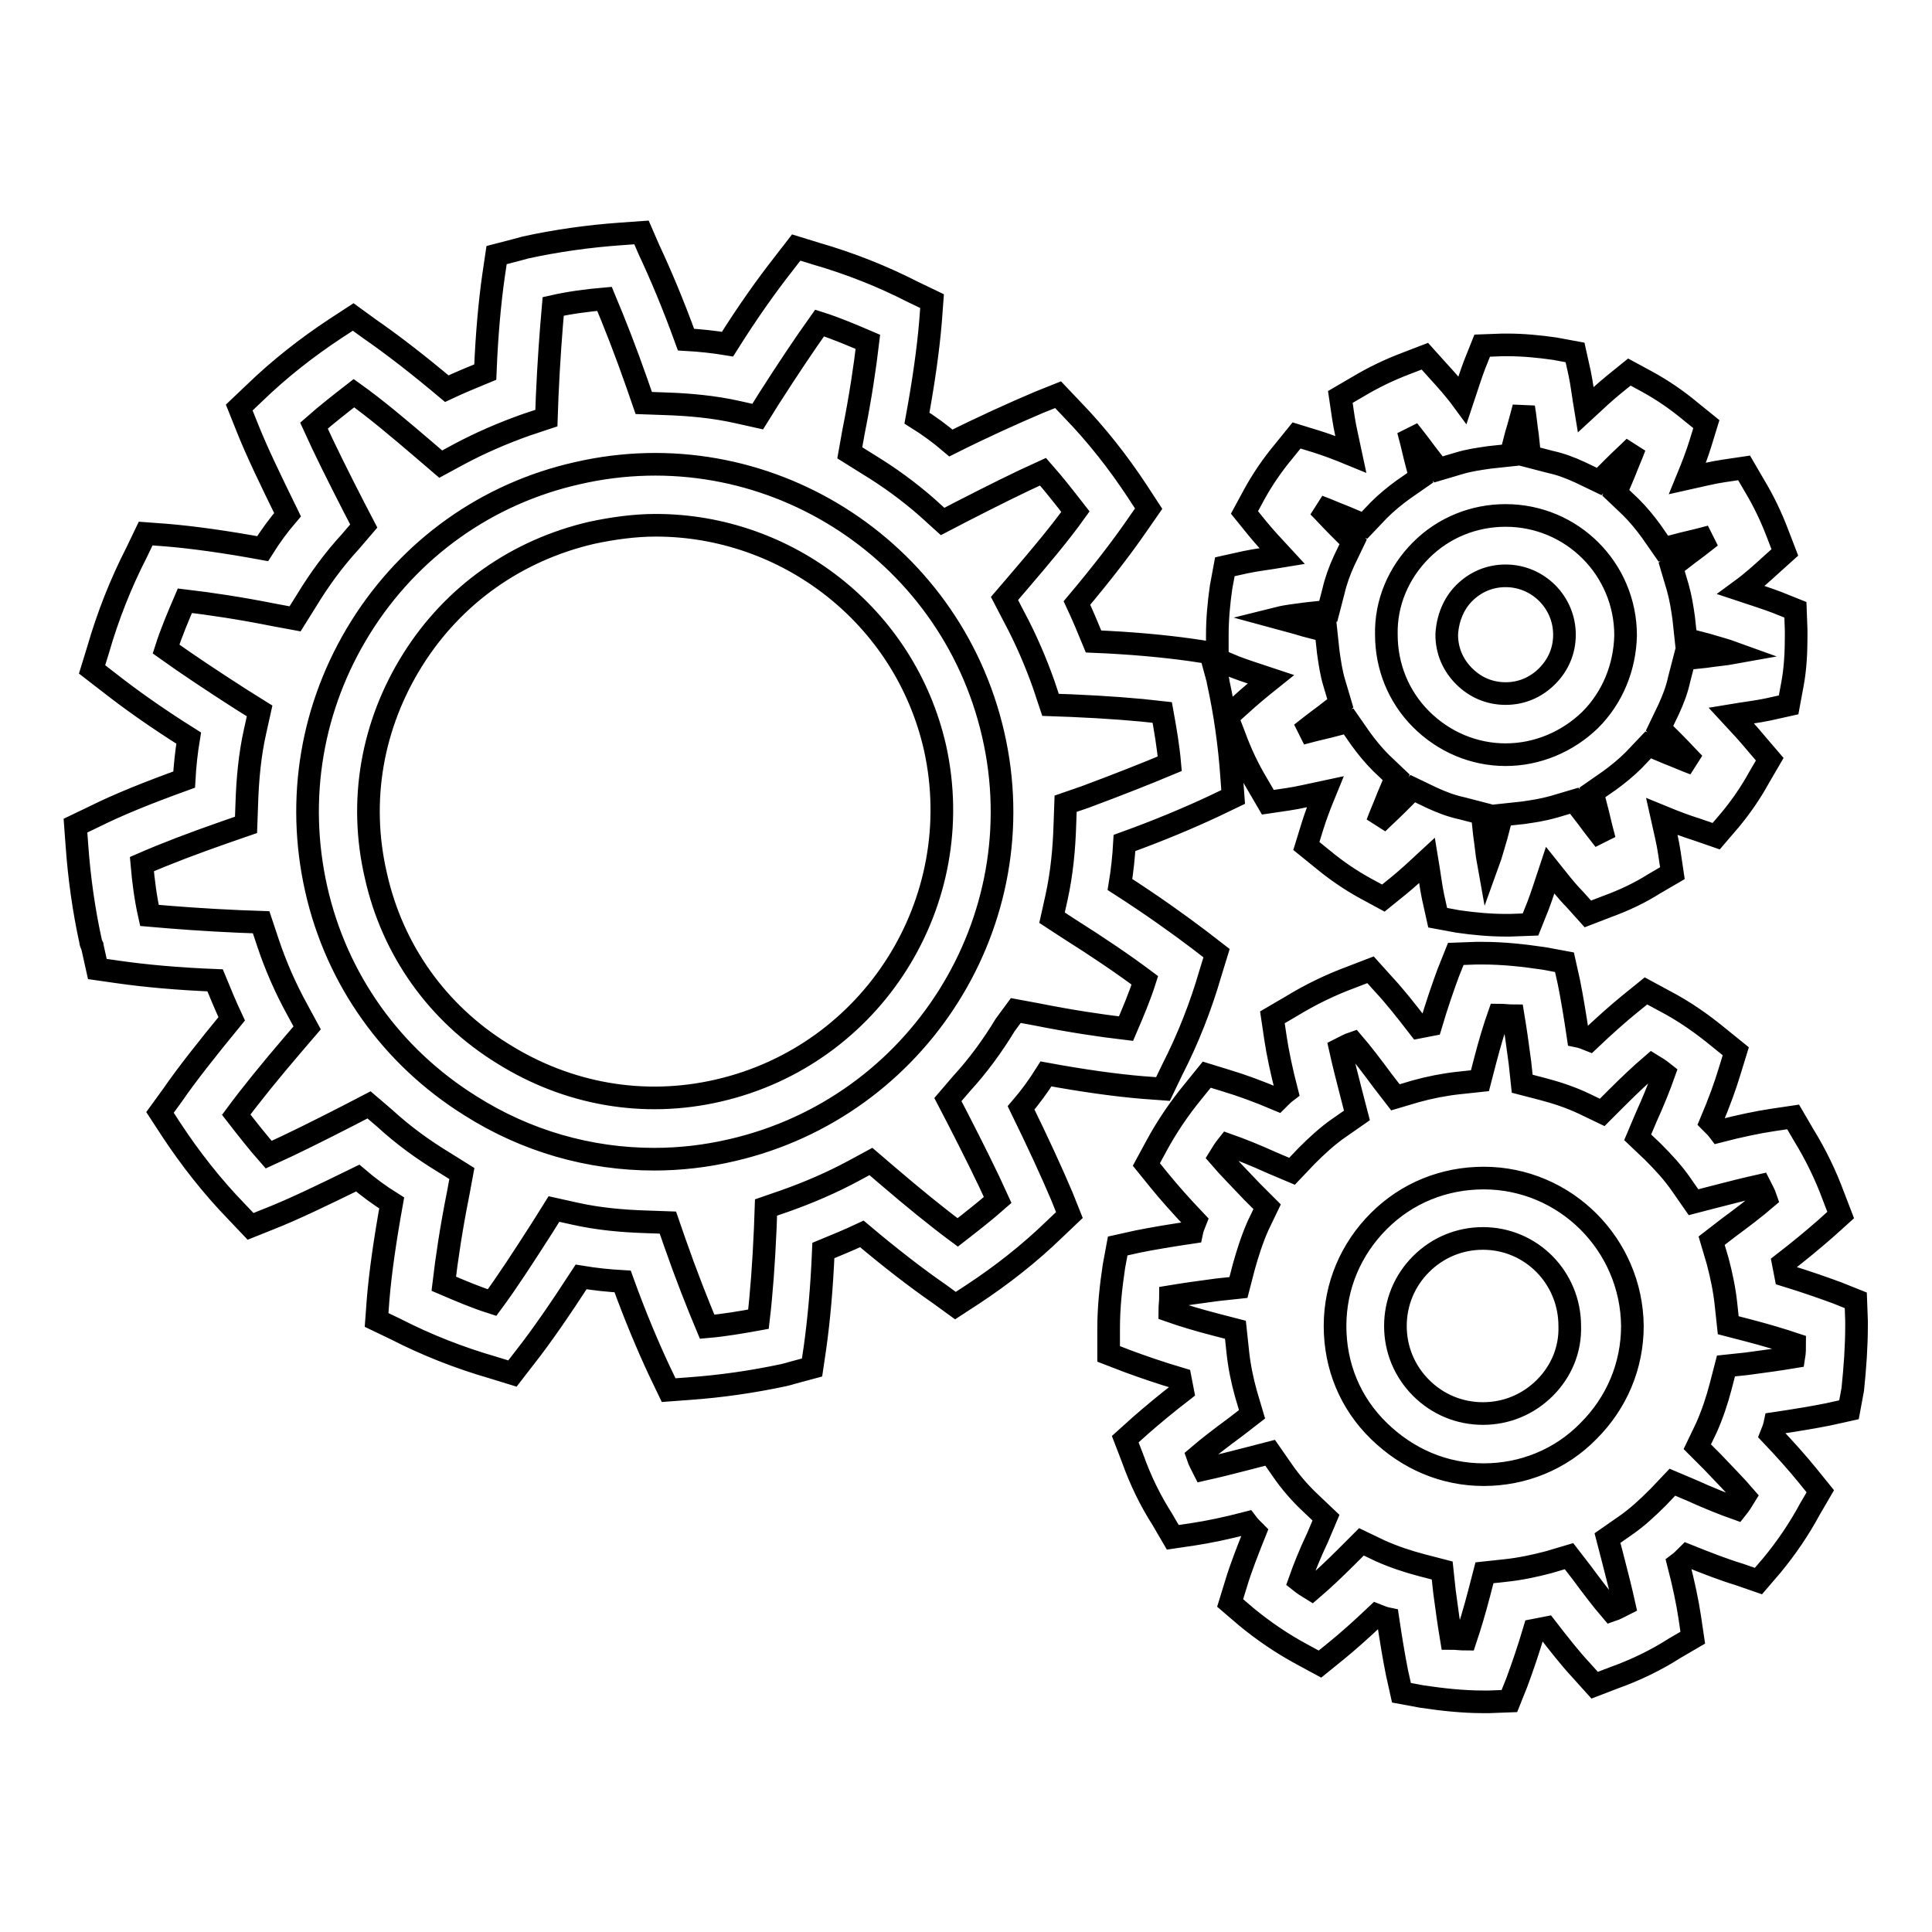 <?xml version="1.0" encoding="utf-8"?>
<!-- Svg Vector Icons : http://www.onlinewebfonts.com/icon -->
<!DOCTYPE svg PUBLIC "-//W3C//DTD SVG 1.1//EN" "http://www.w3.org/Graphics/SVG/1.1/DTD/svg11.dtd">
<svg version="1.1" xmlns="http://www.w3.org/2000/svg" xmlns:xlink="http://www.w3.org/1999/xlink" x="0px" y="0px" viewBox="0 0 256 256" enable-background="new 0 0 256 256" xml:space="preserve">
<g> <path stroke-width="3" fill-opacity="0" stroke="#000000"  d="M246,175.7c0-0.1,0-0.2,0-0.3c0-0.1,0-0.3,0-0.4l-0.1-2.7l-2.5-1c-1.9-0.7-4.2-1.5-6.8-2.3 c-0.1-0.5-0.2-1.1-0.3-1.6c2.2-1.7,4-3.2,5.6-4.6l2-1.8l-1-2.6c-1-2.7-2.3-5.4-3.9-8l-1.4-2.4l-2.7,0.4c-2,0.3-4.4,0.8-7.1,1.5 c-0.3-0.4-0.7-0.8-1.1-1.2c1.1-2.6,1.9-4.8,2.5-6.8l0.8-2.6l-2.1-1.7c-2.3-1.9-4.7-3.6-7.4-5l-2.4-1.3l-2.1,1.7 c-1.6,1.3-3.4,2.9-5.4,4.8c-0.5-0.2-1-0.4-1.5-0.5c-0.4-2.7-0.8-5.1-1.2-7.1l-0.6-2.7l-2.7-0.5c-2.7-0.4-5.4-0.7-8.2-0.7h-0.1 c-0.2,0-0.5,0-0.7,0l-2.7,0.1l-1,2.5c-0.7,1.9-1.5,4.2-2.3,6.9c-0.5,0.1-1.1,0.2-1.6,0.3c-1.7-2.2-3.2-4.1-4.6-5.6l-1.8-2l-2.6,1 c-2.7,1-5.4,2.3-8,3.9l-2.4,1.4l0.4,2.7c0.3,2,0.8,4.4,1.5,7.1c-0.4,0.3-0.8,0.7-1.2,1.1c-2.6-1.1-4.8-1.9-6.8-2.5l-2.6-0.8 l-1.7,2.1c-1.9,2.3-3.6,4.8-5,7.4l-1.3,2.4l1.7,2.1c1.3,1.6,2.9,3.4,4.8,5.4c-0.2,0.5-0.4,1-0.5,1.5c-2.7,0.4-5.1,0.8-7.1,1.2 l-2.7,0.6l-0.5,2.7c-0.4,2.7-0.7,5.4-0.7,8.2l0,0.3c0,0.1,0,0.2,0,0.3l0,2.8l2.6,1c1.9,0.7,4.2,1.5,6.9,2.3 c0.1,0.5,0.2,1.1,0.3,1.6c-2.2,1.7-4,3.2-5.6,4.6l-2,1.8l1,2.6c1,2.8,2.3,5.5,3.9,8l1.4,2.4l2.7-0.4c2-0.3,4.4-0.8,7.1-1.5 c0.3,0.4,0.7,0.8,1.1,1.2c-1,2.5-1.9,4.8-2.5,6.8l-0.8,2.6l2.1,1.8c2.3,1.9,4.8,3.6,7.4,5l2.4,1.3l2.1-1.7c1.6-1.3,3.4-2.9,5.4-4.8 c0.5,0.2,1,0.4,1.5,0.5c0.4,2.7,0.8,5.1,1.2,7.1l0.6,2.7l2.7,0.5c2.7,0.4,5.4,0.7,8.1,0.7c0,0,0.1,0,0.1,0c0.2,0,0.4,0,0.7,0 l2.7-0.1l1-2.5c0.7-1.9,1.5-4.2,2.3-6.9c0.5-0.1,1.1-0.2,1.6-0.3c1.7,2.2,3.2,4.1,4.6,5.6l1.8,2l2.6-1c2.8-1,5.5-2.3,8-3.9l2.4-1.4 l-0.4-2.7c-0.3-2-0.8-4.4-1.5-7.1c0.4-0.3,0.8-0.7,1.2-1.1c2.5,1,4.8,1.9,6.8,2.5l2.6,0.9l1.8-2.1c1.9-2.3,3.6-4.8,5-7.4l1.4-2.4 l-1.7-2.1c-1.3-1.6-2.9-3.4-4.8-5.4c0.2-0.5,0.4-1,0.5-1.5c2.7-0.4,5.1-0.8,7.1-1.2l2.7-0.6l0.5-2.7 C245.8,181.2,246,178.4,246,175.7L246,175.7L246,175.7z M237.7,179.8c-1.8,0.3-3.9,0.6-6.2,0.9l-2.8,0.3l-0.7,2.7 c-0.5,1.9-1.1,3.7-1.9,5.5l-1.2,2.5l2,2c1.6,1.7,3.1,3.2,4.3,4.6c-0.3,0.5-0.7,1.1-1.1,1.6c-1.7-0.6-3.7-1.4-5.9-2.4l-2.6-1.1 l-1.9,2c-1.4,1.4-2.8,2.7-4.4,3.8l-2.3,1.6l0.7,2.7c0.6,2.3,1.1,4.3,1.5,6.1c-0.6,0.3-1.1,0.6-1.7,0.8c-1.2-1.4-2.5-3.1-3.9-5 l-1.7-2.2l-2.7,0.8c-1.9,0.5-3.8,0.9-5.7,1.1l-2.8,0.3l-0.7,2.7c-0.6,2.3-1.2,4.3-1.8,6.1c-0.6,0-1.3-0.1-1.9-0.1 c-0.3-1.8-0.6-3.9-0.9-6.2l-0.3-2.8l-2.7-0.7c-1.9-0.5-3.7-1.1-5.5-1.9l-2.5-1.2l-2,2c-1.7,1.7-3.2,3.1-4.6,4.3 c-0.5-0.3-1.1-0.7-1.6-1.1c0.6-1.7,1.4-3.7,2.4-5.8l1.1-2.6l-2-1.9c-1.4-1.3-2.7-2.8-3.8-4.4l-1.6-2.3l-2.7,0.7 c-2.3,0.6-4.3,1.1-6.1,1.5c-0.3-0.6-0.6-1.1-0.8-1.7c1.4-1.2,3.1-2.5,5-3.9l2.2-1.7l-0.8-2.7c-0.5-1.8-0.9-3.7-1.1-5.7l-0.3-2.8 l-2.7-0.7c-2.3-0.6-4.3-1.2-6-1.8c0-0.6,0.1-1.3,0.1-1.9c1.8-0.3,3.9-0.6,6.2-0.9l2.8-0.3l0.7-2.7c0.5-1.8,1.1-3.7,1.9-5.5l1.2-2.5 l-2-2c-1.6-1.7-3.1-3.2-4.3-4.6c0.3-0.5,0.7-1.1,1.1-1.6c1.7,0.6,3.7,1.4,5.9,2.4l2.6,1.1l1.9-2c1.4-1.4,2.8-2.7,4.4-3.8l2.3-1.6 l-0.7-2.7c-0.6-2.3-1.1-4.3-1.5-6.1c0.6-0.3,1.1-0.6,1.7-0.8c1.2,1.4,2.5,3.1,3.9,5l1.7,2.2l2.7-0.8c1.8-0.5,3.8-0.9,5.7-1.1 l2.8-0.3l0.7-2.7c0.6-2.3,1.2-4.3,1.8-6c0.6,0,1.3,0.1,1.9,0.1c0.3,1.8,0.6,3.9,0.9,6.2l0.3,2.8l2.7,0.7c1.9,0.5,3.7,1.1,5.4,1.9 l2.5,1.2l2-2c1.7-1.7,3.2-3.1,4.6-4.3c0.5,0.3,1.1,0.7,1.6,1.1c-0.6,1.7-1.4,3.7-2.4,5.9l-1.1,2.6l2,1.9c1.4,1.4,2.7,2.8,3.8,4.4 l1.6,2.3l2.7-0.7c2.3-0.6,4.3-1.1,6.1-1.5c0.3,0.6,0.6,1.1,0.8,1.7c-1.4,1.2-3.1,2.5-5,3.9l-2.2,1.7l0.8,2.7 c0.5,1.9,0.9,3.8,1.1,5.7l0.3,2.8l2.7,0.7c2.3,0.6,4.3,1.2,6.1,1.8C237.8,178.6,237.8,179.2,237.7,179.8L237.7,179.8z M196.6,156.1 L196.6,156.1c-5.3,0-10.2,2-13.9,5.7c-3.7,3.7-5.8,8.6-5.8,13.9c0,5.3,2,10.2,5.8,13.9s8.6,5.8,13.9,5.8h0c5.2,0,10.2-2,13.9-5.8 c3.7-3.7,5.8-8.6,5.8-13.9C216.2,164.9,207.4,156.1,196.6,156.1L196.6,156.1z M204.7,183.9c-2.2,2.2-5.1,3.4-8.2,3.4 c-3.1,0-6-1.2-8.2-3.4c-2.2-2.2-3.4-5.1-3.4-8.2c0-3.1,1.2-6,3.4-8.2s5.1-3.4,8.2-3.4h0h0c6.4,0,11.5,5.2,11.5,11.6 C208.1,178.8,206.9,181.7,204.7,183.9L204.7,183.9z M163.7,88.4c1.3,0.5,2.9,1,4.7,1.6c0,0,0,0,0,0c-1.5,1.2-2.7,2.2-3.8,3.2 l-2,1.8l1,2.6c0.8,2.2,1.8,4.3,3,6.3l1.4,2.4l2.7-0.4c1.4-0.2,3-0.6,4.9-1c0,0,0,0,0,0c-0.7,1.7-1.3,3.3-1.7,4.6l-0.8,2.6l2.1,1.7 c1.8,1.5,3.7,2.8,5.7,3.9l2.4,1.3l2.1-1.7c1.1-0.9,2.3-2,3.7-3.3c0,0,0,0,0,0c0.3,1.8,0.5,3.5,0.8,4.9l0.6,2.7l2.7,0.5 c2.1,0.3,4.2,0.5,6.3,0.5c0,0,0.1,0,0.1,0c0.2,0,0.4,0,0.5,0l2.7-0.1l1-2.5c0.5-1.3,1-2.9,1.6-4.7c0,0,0,0,0,0 c1.2,1.5,2.2,2.8,3.2,3.8l1.8,2l2.6-1c2.2-0.8,4.3-1.8,6.2-3l2.4-1.4l-0.4-2.7c-0.2-1.4-0.6-3-1-4.8c0,0,0,0,0,0 c1.7,0.7,3.3,1.3,4.6,1.7l2.6,0.9l1.8-2.1c1.5-1.8,2.8-3.7,3.9-5.7l1.4-2.4l-1.8-2.1c-0.9-1.1-2-2.3-3.3-3.7c0,0,0,0,0,0 c1.8-0.3,3.5-0.5,4.9-0.8l2.7-0.6l0.5-2.7c0.4-2.1,0.5-4.3,0.5-6.4V84c0-0.1,0-0.1,0-0.2c0-0.1,0-0.2,0-0.3l-0.1-2.7l-2.5-1 c-1.3-0.5-2.9-1-4.7-1.6c0,0,0,0,0,0c1.5-1.1,2.7-2.2,3.8-3.2l2-1.8l-1-2.6c-0.8-2.1-1.8-4.2-3-6.2l-1.4-2.4l-2.7,0.4 c-1.4,0.2-3,0.6-4.8,1c0,0,0,0,0,0c0.7-1.7,1.3-3.3,1.7-4.6l0.8-2.6l-2.1-1.7c-1.8-1.5-3.7-2.8-5.7-3.9l-2.4-1.3l-2.1,1.7 c-1.1,0.9-2.3,2-3.7,3.3c0,0,0,0,0,0c-0.3-1.8-0.5-3.5-0.8-4.9l-0.6-2.7l-2.7-0.5c-2.1-0.3-4.2-0.5-6.3-0.5l-0.1,0 c-0.2,0-0.4,0-0.5,0l-2.7,0.1l-1,2.5c-0.5,1.3-1,2.9-1.6,4.7c0,0,0,0,0,0c-1.1-1.5-2.2-2.7-3.2-3.8l-1.8-2l-2.6,1 c-2.1,0.8-4.2,1.8-6.2,3l-2.4,1.4l0.4,2.7c0.2,1.4,0.6,3,1,4.9c0,0,0,0,0,0c-1.7-0.7-3.3-1.3-4.6-1.7l-2.6-0.8l-1.7,2.1 c-1.5,1.8-2.8,3.7-3.9,5.7l-1.3,2.4l1.7,2.1c0.9,1.1,2,2.3,3.3,3.7c0,0,0,0,0,0c-1.8,0.3-3.5,0.5-4.9,0.8l-2.7,0.6l-0.5,2.7 c-0.3,2.1-0.5,4.2-0.5,6.4l0,0.2c0,0.1,0,0.2,0,0.2l0,2.8L163.7,88.4L163.7,88.4z M173.2,81.3L176,81l0.7-2.7 c0.3-1.3,0.8-2.7,1.4-4l1.2-2.5l-2-2c-1-1-1.8-1.9-2.6-2.7c1.1,0.4,2.2,0.9,3.5,1.4l2.6,1.1l1.9-2c1-1,2.1-1.9,3.2-2.7l2.3-1.6 l-0.7-2.7c-0.3-1.3-0.6-2.5-0.9-3.6c0.7,0.9,1.5,1.9,2.3,3l1.7,2.2l2.7-0.8c1.3-0.4,2.7-0.6,4.1-0.8l2.8-0.3l0.7-2.7 c0.4-1.3,0.7-2.5,1-3.6c0.2,1.1,0.3,2.4,0.5,3.7l0.3,2.8l2.7,0.7c1.4,0.3,2.7,0.8,4,1.4l2.5,1.2l2-2c1-1,1.9-1.8,2.7-2.6 c-0.4,1.1-0.9,2.2-1.4,3.5l-1.1,2.6l2,1.9c1,1,1.9,2.1,2.7,3.2l1.6,2.3l2.7-0.7c1.3-0.3,2.5-0.6,3.6-0.9c-0.9,0.7-1.9,1.5-3,2.3 l-2.2,1.7l0.8,2.7c0.4,1.4,0.6,2.7,0.8,4.1l0.3,2.8l2.7,0.7c1.3,0.4,2.5,0.7,3.6,1.1c-1.1,0.2-2.4,0.3-3.7,0.5l-2.8,0.3l-0.7,2.7 c-0.3,1.4-0.8,2.7-1.4,4l-1.2,2.5l2,2c1,1,1.8,1.9,2.6,2.7c-1.1-0.4-2.2-0.9-3.5-1.4l-2.6-1.1l-1.9,2c-1,1-2.1,1.9-3.2,2.7 l-2.3,1.6l0.7,2.7c0.3,1.3,0.6,2.5,0.9,3.6c-0.7-0.9-1.5-1.9-2.3-3l-1.7-2.2l-2.7,0.8c-1.4,0.4-2.7,0.6-4.1,0.8l-2.8,0.3l-0.7,2.7 c-0.4,1.3-0.7,2.5-1.1,3.6c-0.2-1.1-0.3-2.4-0.5-3.7l-0.3-2.8l-2.7-0.7c-1.4-0.3-2.7-0.8-4-1.4l-2.5-1.2l-2,2c-1,1-1.9,1.8-2.7,2.6 c0.4-1.1,0.9-2.2,1.4-3.5l1.1-2.6l-2-1.9c-1-1-1.9-2.1-2.7-3.2l-1.6-2.3l-2.7,0.7c-1.3,0.3-2.5,0.6-3.6,0.9c0.9-0.7,1.9-1.5,3-2.3 l2.2-1.7l-0.8-2.7c-0.4-1.3-0.6-2.7-0.8-4.1l-0.3-2.8l-2.7-0.7c-1.3-0.4-2.5-0.7-3.6-1C170.6,81.6,171.8,81.5,173.2,81.3 L173.2,81.3z M199.5,100L199.5,100c4.2,0,8.2-1.7,11.2-4.6c3-3,4.6-7,4.7-11.2c0-8.8-7.1-15.9-15.9-15.9h0c-4.2,0-8.2,1.6-11.2,4.6 c-3,3-4.7,7-4.6,11.2c0,4.2,1.6,8.2,4.6,11.2C191.3,98.3,195.3,100,199.5,100L199.5,100z M194,78.6c1.5-1.5,3.4-2.3,5.5-2.3h0h0 c4.3,0,7.8,3.5,7.8,7.8c0,2.1-0.8,4-2.3,5.5c-1.5,1.5-3.4,2.3-5.5,2.3h0c-2.1,0-4-0.8-5.5-2.3c-1.5-1.5-2.3-3.4-2.3-5.5 C191.8,82,192.6,80,194,78.6L194,78.6z M135.3,146.8c1.2-1.4,2.3-2.9,3.3-4.5c4.9,0.9,9.2,1.5,12.8,1.8l2.7,0.2l1.2-2.5 c2.1-4.1,3.8-8.4,5.1-12.9l0.8-2.6l-2.2-1.7c-2.9-2.2-6.4-4.7-10.6-7.4c0.3-1.8,0.5-3.7,0.6-5.5c4.7-1.7,8.7-3.4,11.9-4.9l2.5-1.2 l-0.2-2.7c-0.3-4.3-0.9-8.5-1.8-12.6l0-0.1c0-0.1-0.1-0.3-0.1-0.4c-0.1-0.2-0.1-0.5-0.2-0.7l-0.7-2.6l-2.7-0.4 c-3.6-0.5-7.9-0.9-12.8-1.1c-0.7-1.7-1.4-3.4-2.2-5.1c3.2-3.8,5.9-7.3,7.9-10.2l1.6-2.3l-1.5-2.3c-2.5-3.8-5.4-7.5-8.6-10.8l-1.9-2 l-2.5,1c-3.3,1.4-7.3,3.2-11.7,5.4c-1.4-1.2-2.9-2.3-4.5-3.3c0.9-4.9,1.5-9.2,1.8-12.8l0.2-2.7l-2.5-1.2c-4.1-2.1-8.4-3.8-12.9-5.1 l-2.6-0.8l-1.7,2.2c-2.2,2.8-4.7,6.3-7.4,10.6c-1.8-0.3-3.7-0.5-5.5-0.6c-1.7-4.7-3.4-8.7-4.9-11.9L85,30.8L82.2,31 c-4.2,0.3-8.5,0.9-12.6,1.8l0,0c-0.4,0.1-0.7,0.2-1.1,0.3l-2.7,0.7l-0.4,2.7c-0.5,3.5-0.9,7.8-1.1,12.8c-1.7,0.7-3.4,1.4-5.1,2.2 c-3.8-3.2-7.3-5.9-10.2-7.9L46.8,42l-2.3,1.5c-3.8,2.5-7.5,5.4-10.8,8.6l-2,1.9l1,2.5c1.3,3.3,3.2,7.2,5.4,11.7 c-1.2,1.4-2.3,2.9-3.3,4.5c-4.9-0.9-9.2-1.5-12.8-1.8l-2.7-0.2l-1.2,2.5c-2.1,4.1-3.8,8.4-5.1,12.9l-0.8,2.6l2.2,1.7 c2.8,2.2,6.3,4.7,10.6,7.4c-0.3,1.8-0.5,3.7-0.6,5.5c-4.7,1.7-8.7,3.3-11.9,4.9l-2.5,1.2l0.2,2.7c0.3,4.2,0.9,8.5,1.8,12.6 c0,0.2,0.1,0.4,0.2,0.6c0,0.1,0.1,0.3,0.1,0.4l0.6,2.7l2.8,0.4c3.5,0.5,7.8,0.9,12.8,1.1c0.7,1.7,1.4,3.4,2.2,5.1 c-3.2,3.9-5.9,7.3-7.9,10.2l-1.6,2.2l1.5,2.3c2.5,3.8,5.4,7.5,8.6,10.8l1.9,2l2.5-1c3.3-1.3,7.2-3.2,11.7-5.4 c1.4,1.2,2.9,2.3,4.5,3.3c-0.9,5-1.5,9.2-1.8,12.8l-0.2,2.7l2.5,1.2c4.1,2.1,8.4,3.8,12.9,5.1l2.6,0.8l1.7-2.2 c2.2-2.8,4.6-6.3,7.4-10.6c1.8,0.3,3.7,0.5,5.5,0.6c1.7,4.7,3.4,8.7,4.9,11.9l1.2,2.5l2.7-0.2c4.2-0.3,8.4-0.9,12.6-1.8 c0.4-0.1,0.8-0.2,1.1-0.3l2.6-0.7l0.4-2.7c0.5-3.6,0.9-7.9,1.1-12.8c1.7-0.7,3.4-1.4,5.1-2.2c3.8,3.2,7.3,5.9,10.2,7.9l2.2,1.6 l2.3-1.5c3.8-2.5,7.5-5.4,10.8-8.6l2-1.9l-1-2.5C139.3,155.2,137.5,151.3,135.3,146.8L135.3,146.8z M133.2,135.8 c-1.7,2.8-3.6,5.4-5.8,7.8l-1.8,2.1l1.3,2.5c2.1,4.1,3.9,7.7,5.3,10.8c-1.7,1.5-3.5,2.9-5.3,4.3c-2.7-2-5.9-4.6-9.4-7.6l-2.1-1.8 l-2.4,1.3c-2.8,1.5-5.8,2.8-8.9,3.9l-2.6,0.9l-0.1,2.8c-0.2,4.6-0.5,8.6-0.9,12c-2.2,0.4-4.5,0.8-6.8,1c-1.3-3.1-2.8-6.9-4.3-11.2 l-0.9-2.6l-2.8-0.1c-3.3-0.1-6.5-0.4-9.6-1.1l-2.7-0.6l-1.5,2.4c-2.5,3.9-4.7,7.3-6.7,10c-2.2-0.7-4.3-1.6-6.4-2.5 c0.4-3.4,1-7.4,1.9-11.9l0.5-2.7l-2.4-1.5c-2.8-1.7-5.4-3.6-7.8-5.8l-2.1-1.8l-2.5,1.3c-4.1,2.1-7.7,3.9-10.8,5.3 c-1.5-1.7-2.9-3.5-4.3-5.3c2-2.7,4.6-5.9,7.6-9.4l1.8-2.1l-1.3-2.4c-1.6-2.9-2.9-5.9-3.9-8.9l-0.9-2.7l-2.8-0.1 c-4.6-0.2-8.6-0.5-12-0.8c-0.5-2.2-0.8-4.5-1-6.8c3.2-1.4,6.9-2.8,11.2-4.3l2.6-0.9l0.1-2.8c0.1-3.2,0.4-6.5,1.1-9.6l0.6-2.7 l-2.4-1.5c-3.9-2.5-7.2-4.7-10-6.7c0.7-2.2,1.6-4.3,2.5-6.4c3.4,0.4,7.4,1,11.9,1.9l2.7,0.5l1.5-2.4c1.7-2.8,3.6-5.4,5.8-7.8 l1.8-2.1l-1.3-2.5c-2.1-4.1-3.9-7.7-5.3-10.8c1.7-1.5,3.5-2.9,5.3-4.3c2.8,2,5.9,4.6,9.4,7.6l2.1,1.8l2.4-1.3 c2.8-1.5,5.8-2.8,8.9-3.9l2.7-0.9l0.1-2.8c0.2-4.6,0.5-8.6,0.8-12c2.2-0.5,4.5-0.8,6.8-1c1.3,3.1,2.8,6.9,4.3,11.2l0.9,2.6l2.8,0.1 c3.2,0.1,6.5,0.4,9.6,1.1l2.7,0.6l1.5-2.4c2.5-3.9,4.7-7.2,6.7-10c2.2,0.7,4.3,1.6,6.4,2.5c-0.4,3.4-1,7.4-1.9,11.9l-0.5,2.8 l2.4,1.5c2.8,1.7,5.4,3.6,7.8,5.7l2.1,1.9l2.5-1.3c4.1-2.1,7.7-3.9,10.8-5.3c1.5,1.7,2.9,3.5,4.3,5.3c-2,2.8-4.6,5.9-7.6,9.4 l-1.8,2.1l1.3,2.5c1.5,2.8,2.8,5.8,3.9,8.9l0.9,2.7l2.8,0.1c4.6,0.2,8.6,0.5,12,0.9c0.4,2.2,0.8,4.5,1,6.8 c-3.1,1.3-6.9,2.8-11.2,4.4l-2.6,0.9l-0.1,2.8c-0.1,3.2-0.4,6.4-1.1,9.6l-0.6,2.7l2.3,1.5c3.8,2.4,7.2,4.7,10,6.8 c-0.7,2.2-1.6,4.3-2.5,6.4c-3.4-0.4-7.4-1-11.9-1.9l-2.7-0.5L133.2,135.8L133.2,135.8z M76.5,62.7c-12,2.7-22.2,10-28.7,20.4 c-6.5,10.4-8.6,22.7-5.9,34.7c2.7,12,10,22.2,20.4,28.7c7.4,4.7,15.8,7.1,24.4,7.1c3.4,0,6.9-0.4,10.3-1.2 c24.7-5.7,40.3-30.4,34.6-55.1C125.9,72.5,101.2,57,76.5,62.7L76.5,62.7z M95.2,144.5c-9.9,2.3-20,0.5-28.6-4.9 C58,134.3,52,125.9,49.8,116v0c-2.3-9.9-0.5-20,4.9-28.6c5.4-8.6,13.8-14.5,23.7-16.8c2.8-0.6,5.7-1,8.5-1c17.3,0,33,11.9,37,29.5 C128.4,119.5,115.6,139.8,95.2,144.5L95.2,144.5z"/></g>
</svg>